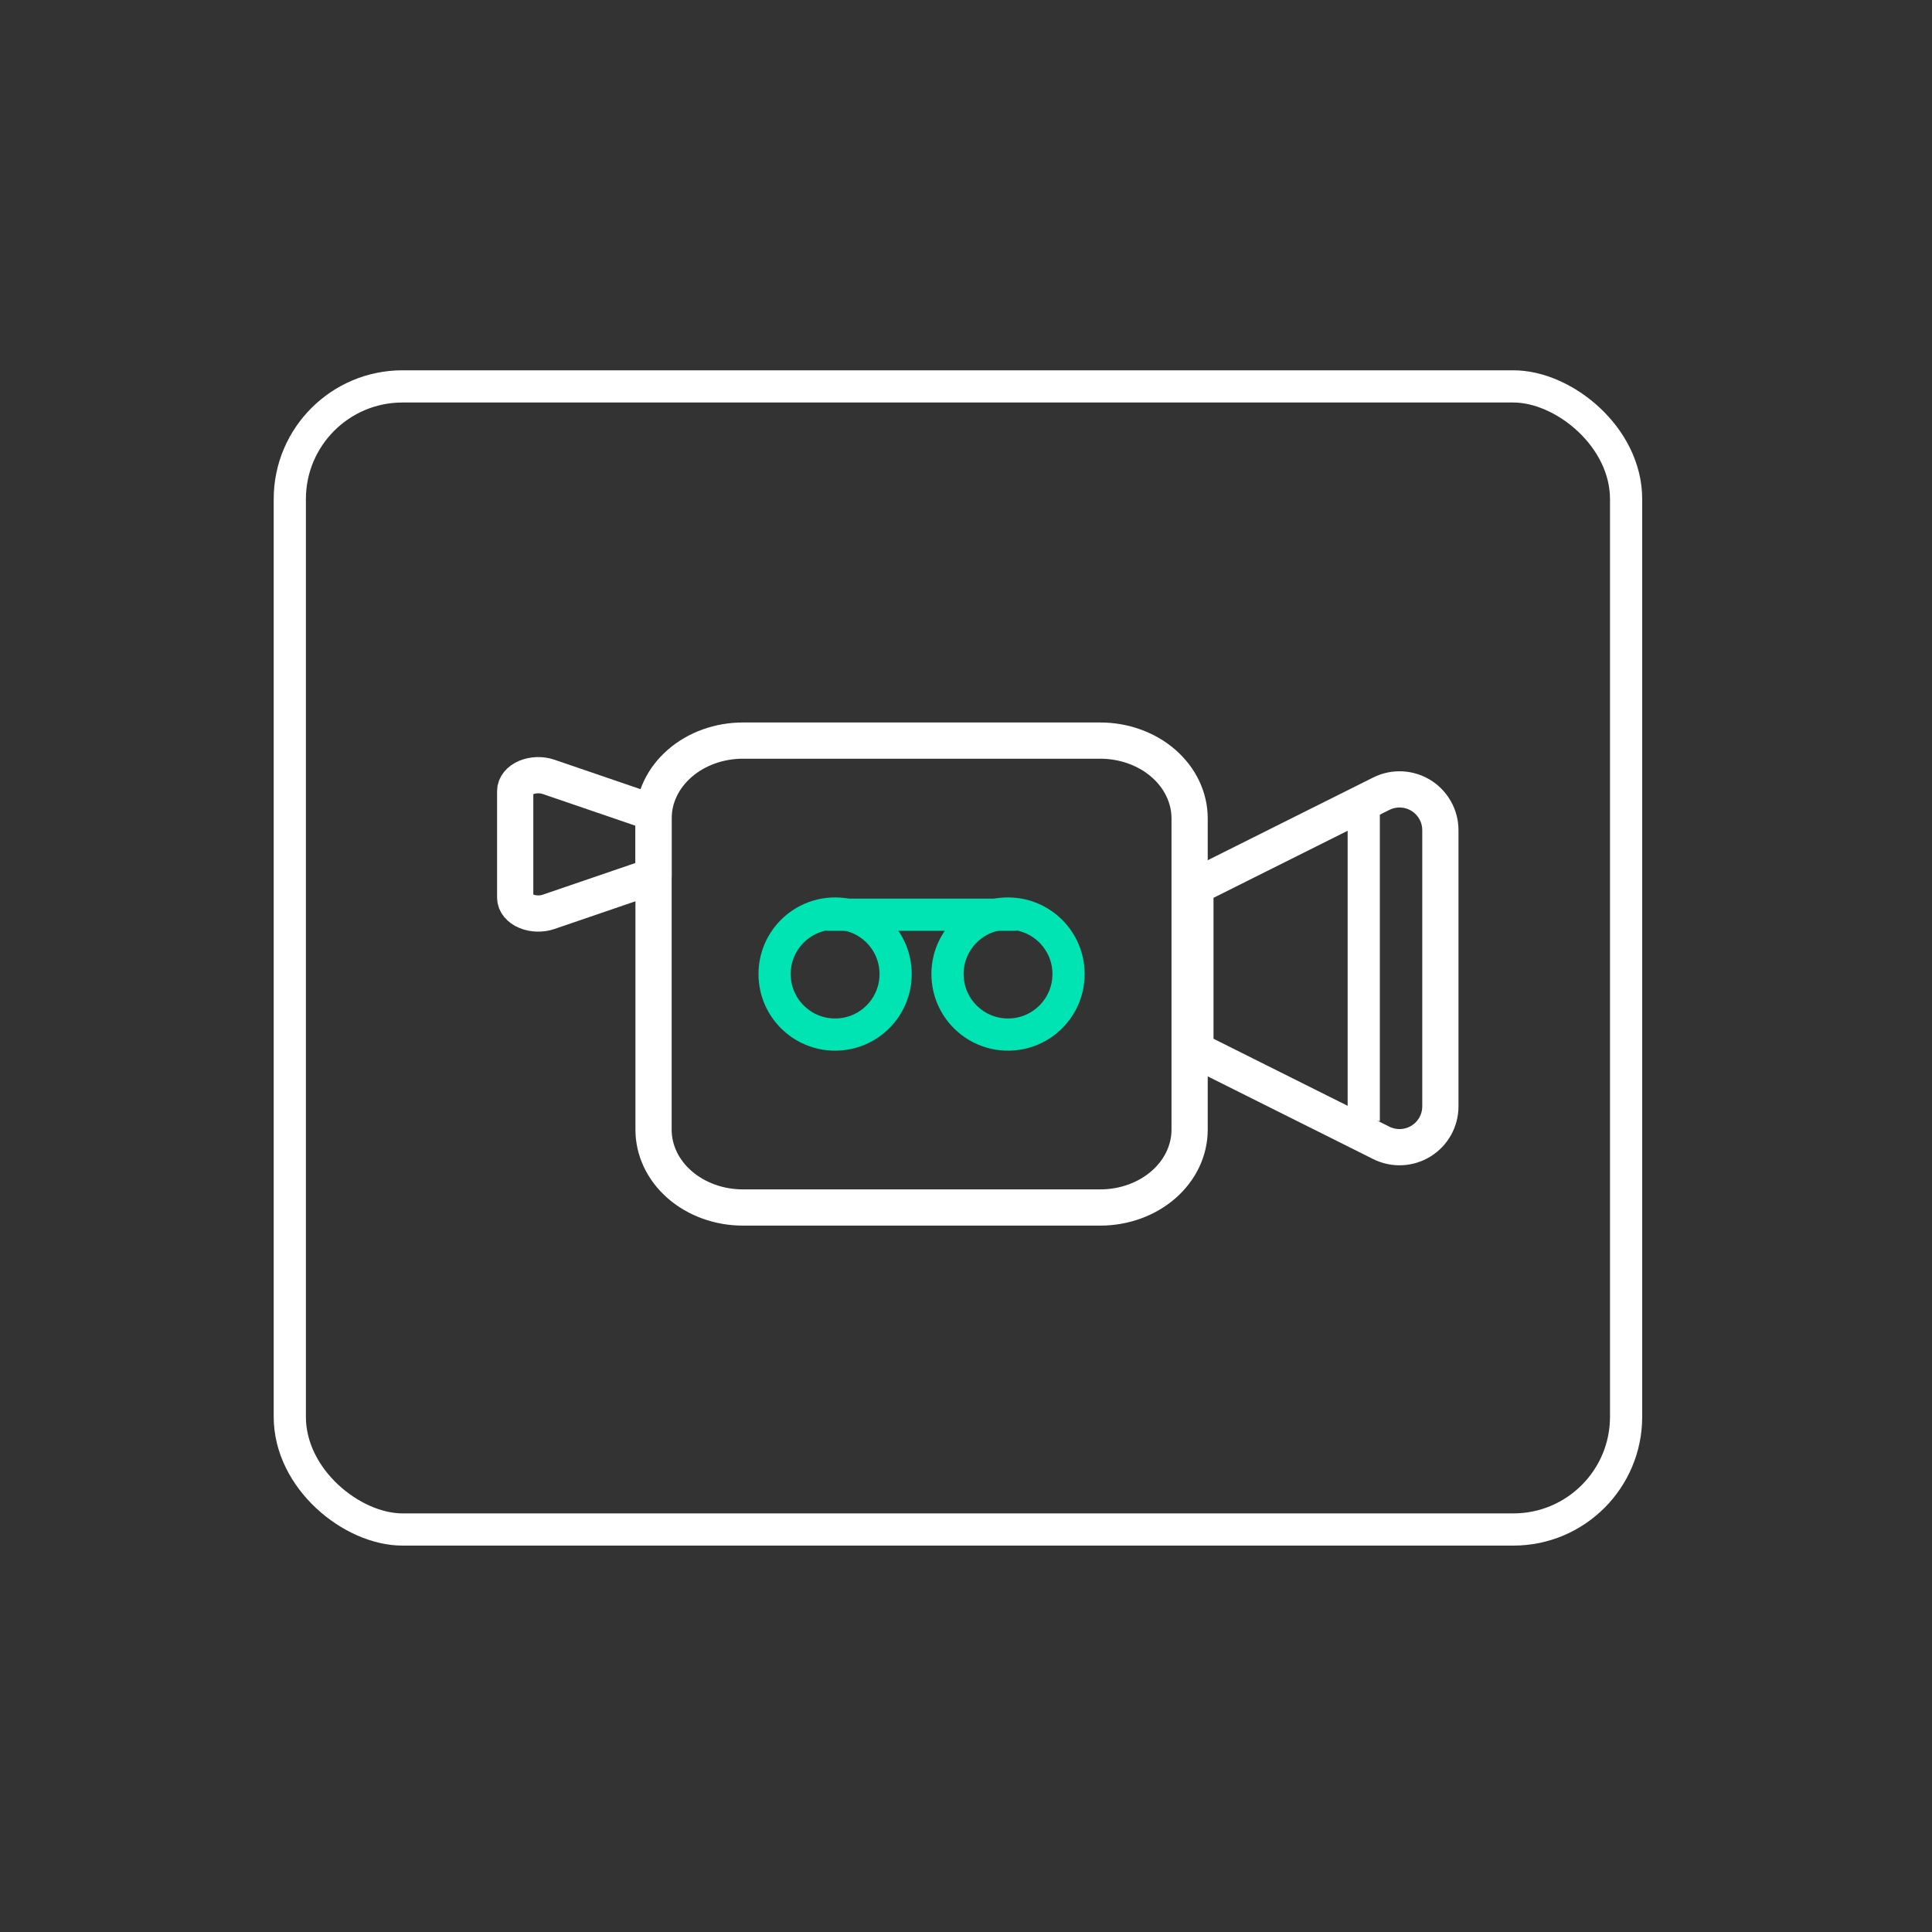 <?xml version="1.0" encoding="UTF-8"?><svg width="120" height="120" viewBox="0 0 120 120" fill="none" xmlns="http://www.w3.org/2000/svg">
<rect x="0" y="0" width="120" height="120" fill="#333333" stroke="none"/>
<rect x="1" y="1" width="71" height="83" rx="7" transform="matrix(4.37114e-08 1 1 -4.37114e-08 17 23)" stroke="white" stroke-width="2"/>
<path d="M74.248 55.07L85.794 49.298C86.181 49.105 86.611 49.013 87.042 49.033C87.474 49.052 87.893 49.182 88.261 49.409C88.629 49.636 88.932 49.953 89.143 50.331C89.353 50.708 89.464 51.133 89.464 51.565V68.719C89.464 69.151 89.353 69.576 89.143 69.953C88.932 70.33 88.629 70.647 88.261 70.875C87.893 71.102 87.474 71.231 87.042 71.251C86.611 71.27 86.181 71.179 85.794 70.986L74.248 65.214V55.07Z" stroke="white" stroke-width="2.25" stroke-linecap="round" stroke-linejoin="round"/>
<line x1="84.704" y1="69.629" x2="84.704" y2="50.296" stroke="white" stroke-width="2"/>
<path d="M40.593 54.406L34.072 56.637C33.854 56.712 33.612 56.747 33.368 56.74C33.124 56.732 32.887 56.682 32.68 56.594C32.472 56.507 32.301 56.384 32.182 56.238C32.063 56.092 32 55.928 32 55.761L32 49.128C32 48.961 32.063 48.797 32.182 48.651C32.301 48.505 32.472 48.382 32.68 48.294C32.887 48.207 33.124 48.157 33.368 48.149C33.612 48.142 33.854 48.177 34.072 48.252L40.593 50.483L40.593 54.406Z" stroke="white" stroke-width="2.25" stroke-linecap="round" stroke-linejoin="round"/>
<path d="M40.593 50.833C40.593 49.551 41.177 48.322 42.218 47.416C43.259 46.509 44.67 46 46.142 46H68.34C69.811 46 71.223 46.509 72.264 47.416C73.304 48.322 73.889 49.551 73.889 50.833V70.167C73.889 71.448 73.304 72.678 72.264 73.584C71.223 74.491 69.811 75 68.34 75H46.142C44.67 75 43.259 74.491 42.218 73.584C41.177 72.678 40.593 71.448 40.593 70.167V50.833Z" stroke="white" stroke-width="2.25" stroke-linecap="round" stroke-linejoin="round"/>
<circle cx="51.87" cy="60.5" r="3.759" stroke="#00E4B3" stroke-width="2"/>
<circle cx="62.611" cy="60.5" r="3.759" stroke="#00E4B3" stroke-width="2"/>
<line x1="51.333" y1="56.815" x2="63.148" y2="56.815" stroke="#00E4B3" stroke-width="2"/>
</svg>
